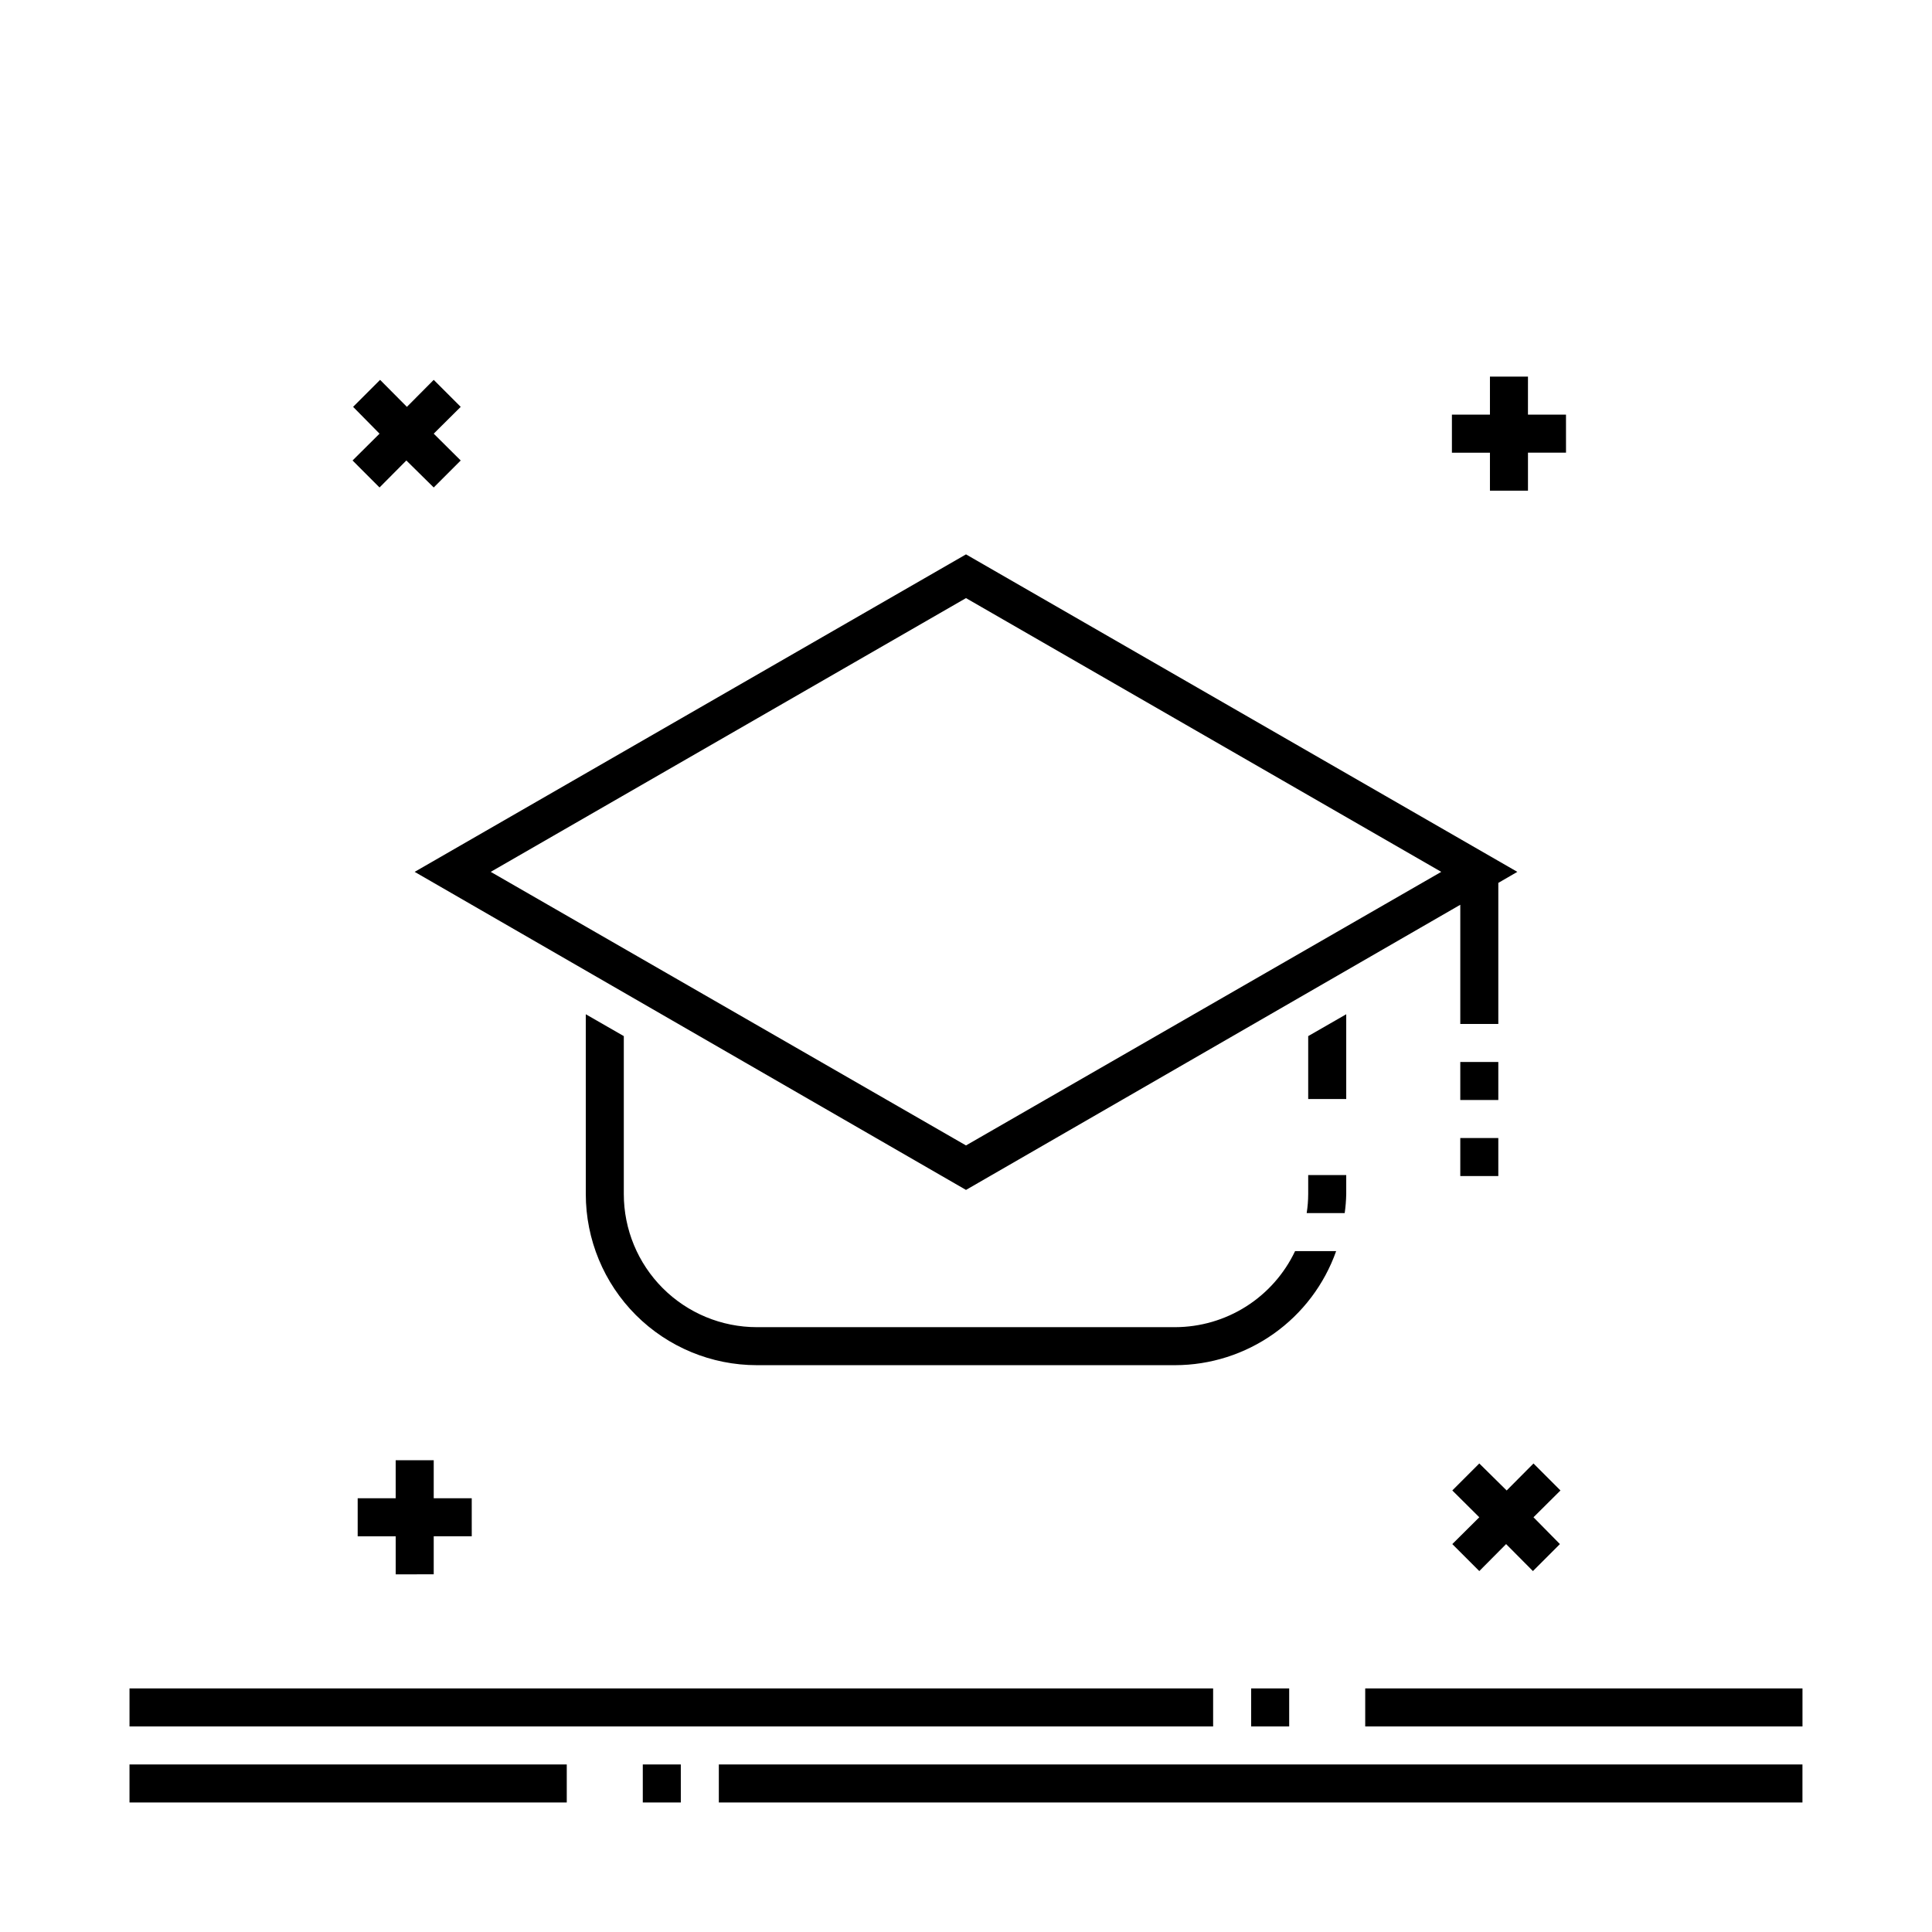 <?xml version="1.0" encoding="UTF-8"?>
<!-- Uploaded to: SVG Repo, www.svgrepo.com, Generator: SVG Repo Mixer Tools -->
<svg fill="#000000" width="800px" height="800px" version="1.1" viewBox="144 144 512 512" xmlns="http://www.w3.org/2000/svg">
 <path d="m475.57 601.52v-10.078h10.078v10.078zm-10.078-10.078h-287.17v10.078h287.17zm40.305 0v10.078h115.88v-10.078zm-191.45 30.23h10.078l-0.004-10.078h-10.074zm20.152 0h287.17v-10.078h-287.17zm-156.18 0h115.88v-10.078h-115.88zm75.57-246.62 146.11-84.137 146.11 84.137-5.039 2.922v37.383h-10.078v-31.586l-130.99 75.57zm146.11-72.547-125.95 72.547 125.95 72.5 125.95-72.5zm141.07 122.93h-10.078v10.078h10.078zm-10.078 30.23h10.078v-10.078h-10.078zm-286.41-182.48 7.106-7.152 7.254 7.152 7.152-7.152-7.152-7.106 7.152-7.106-7.152-7.152-7.106 7.152-7.106-7.152-7.152 7.152 7.004 7.106-7.152 7.106zm294.27 0.855h10.078v-10.078h10.078l-0.004-10.074h-10.078l0.004-10.078h-10.078v10.078h-10.078v10.078h10.078zm-279.91 287.17v-10.078h10.078l-0.004-10.074h-10.074v-10.078h-10.078v10.078h-10.074v10.078h10.078v10.078zm291.45-29.371-7.106 7.152-7.254-7.156-7.152 7.152 7.152 7.106-7.152 7.106 7.152 7.152 7.106-7.152 7.106 7.152 7.152-7.152-7.004-7.106 7.152-7.106zm-49.625-71.391v-5.039h-10.078v5.039c-0.008 1.688-0.141 3.371-0.402 5.035h10.078-0.004c0.238-1.668 0.371-3.352 0.406-5.035zm0-47.66-10.078 5.793v16.676h10.078zm-2.672 62.773h-10.883c-2.856 6.019-7.356 11.105-12.98 14.672-5.625 3.566-12.148 5.465-18.809 5.481h-110.84c-9.352 0-18.32-3.715-24.938-10.328-6.613-6.617-10.328-15.586-10.328-24.938v-41.867l-10.078-5.793 0.004 47.66c0 12.023 4.777 23.559 13.277 32.062 8.504 8.5 20.039 13.277 32.062 13.277h110.84c9.363-0.016 18.492-2.93 26.133-8.34 7.641-5.414 13.418-13.059 16.539-21.887z"/>
</svg>